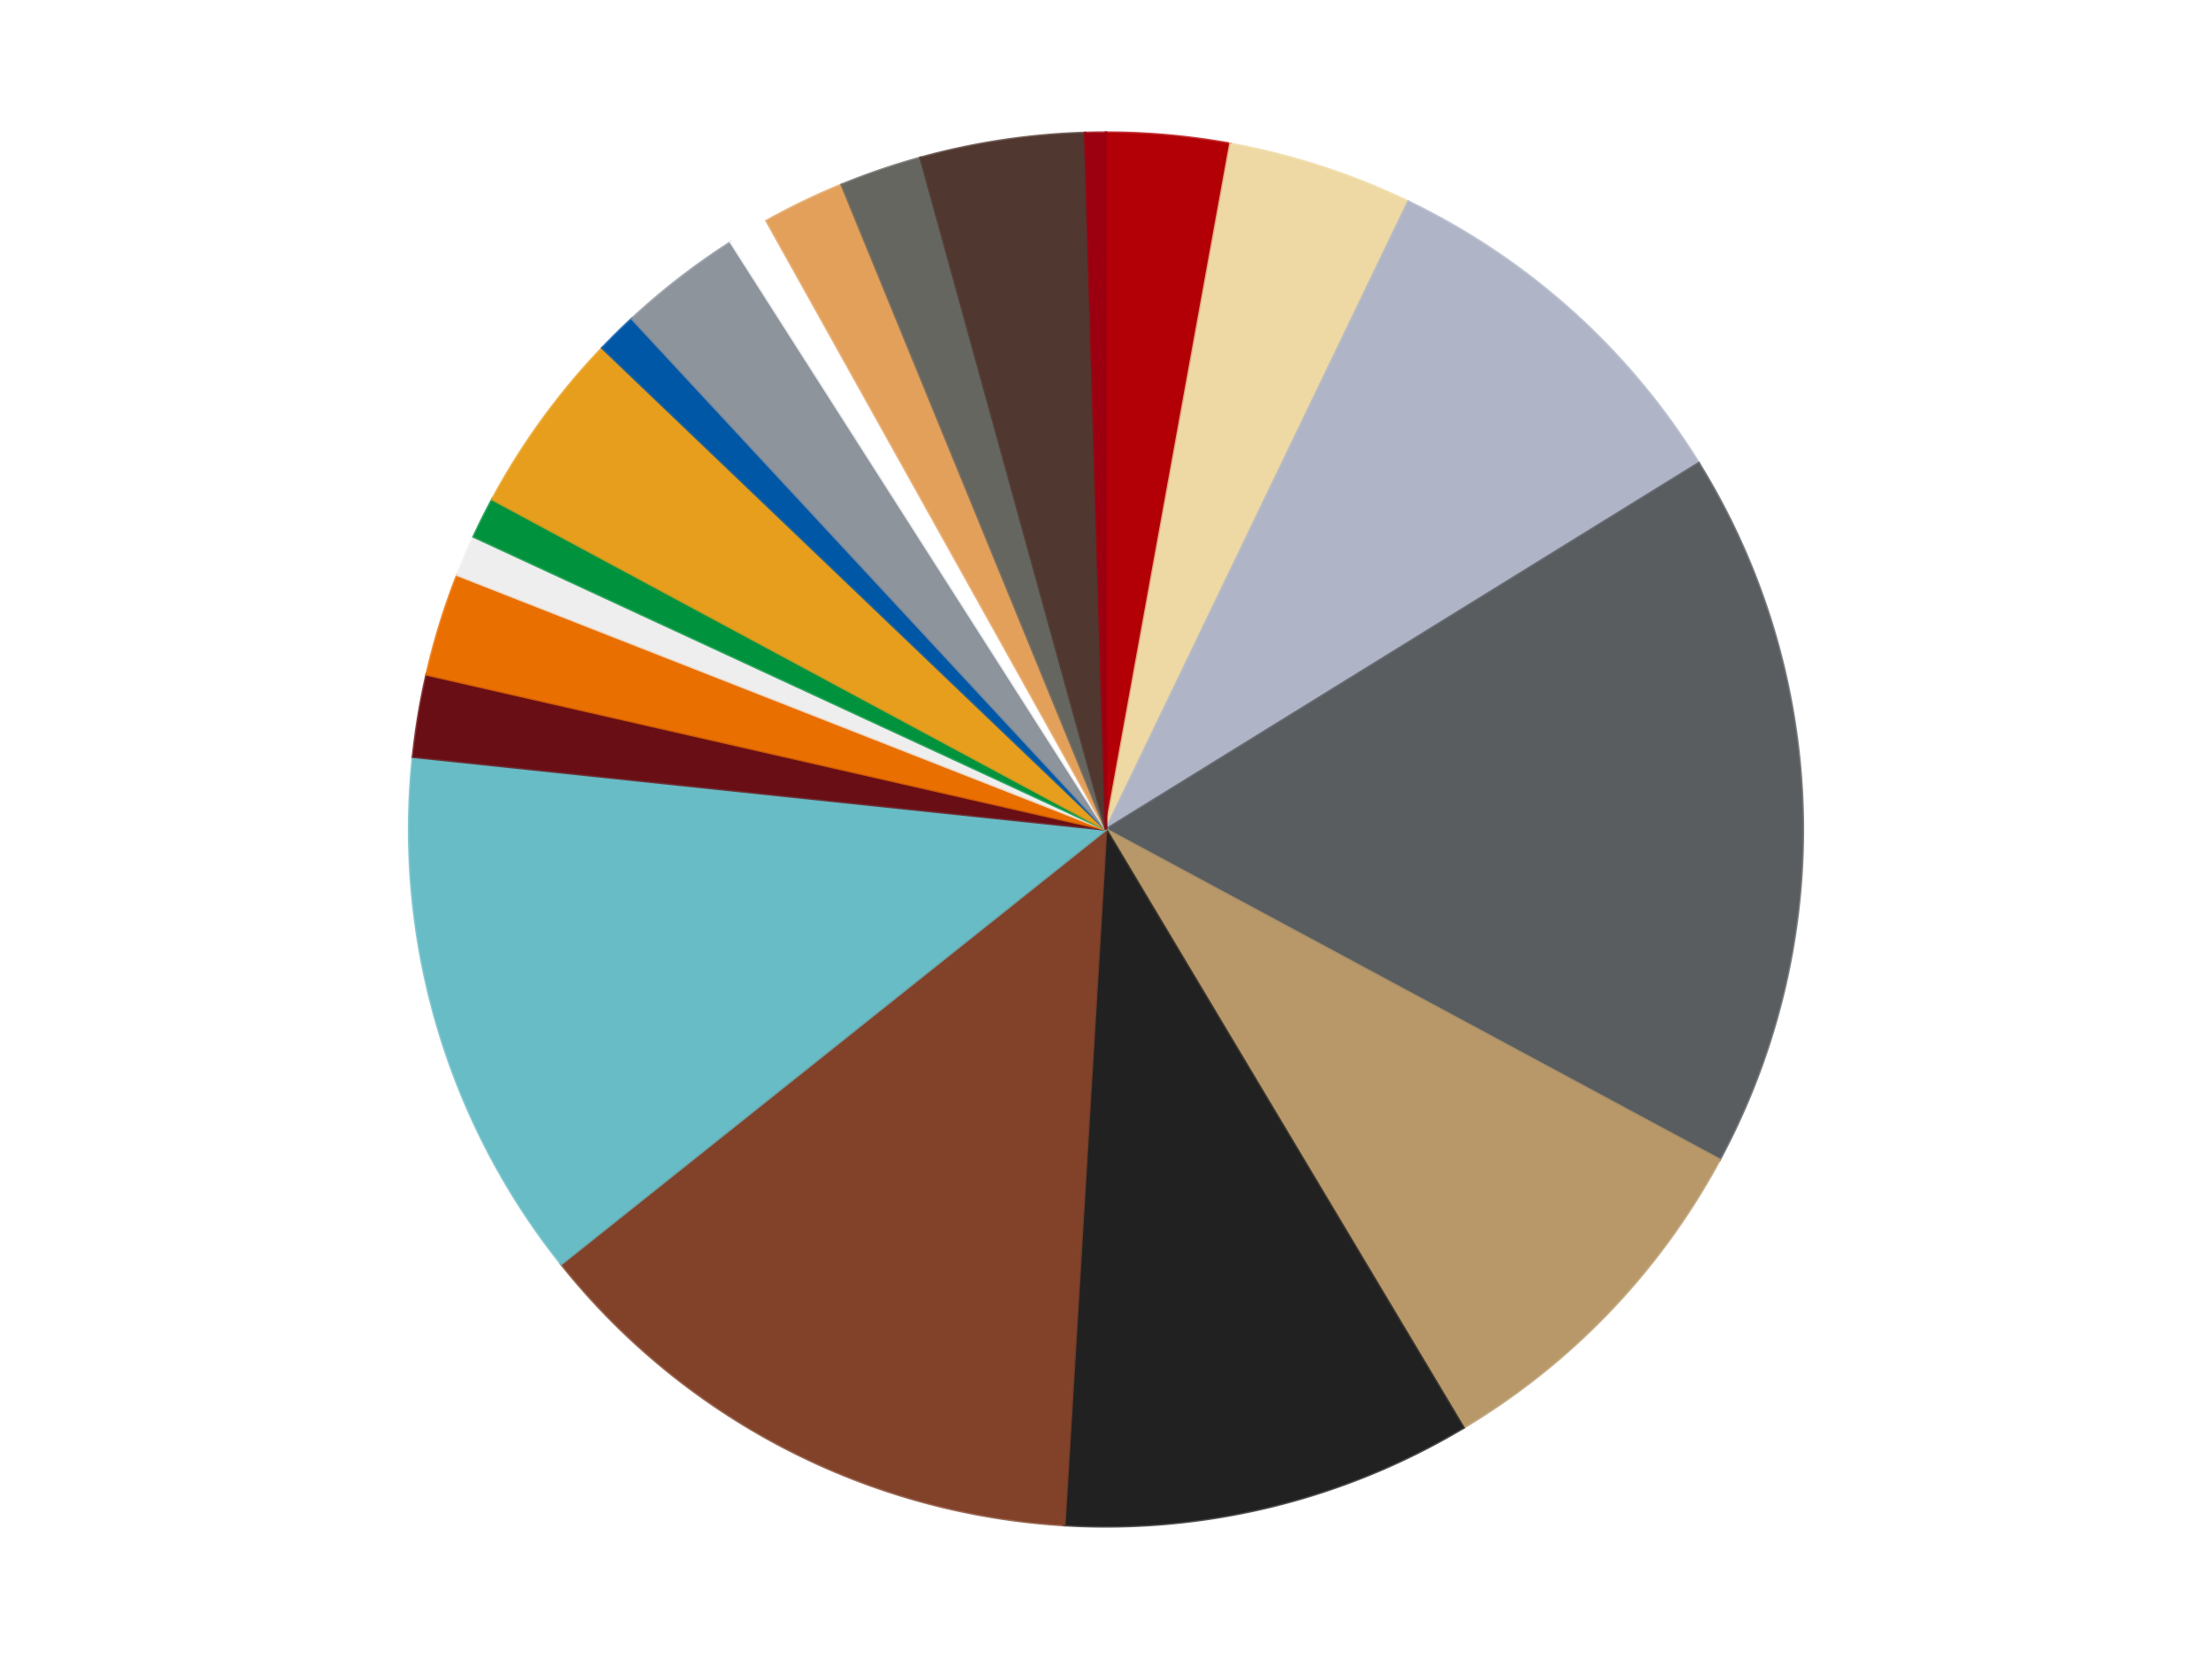 <?xml version='1.0' encoding='utf-8'?>
<svg xmlns="http://www.w3.org/2000/svg" xmlns:xlink="http://www.w3.org/1999/xlink" id="chart-47c2eda5-6cf3-483b-9859-06335ac2578c" class="pygal-chart" viewBox="0 0 800 600"><!--Generated with pygal 3.0.4 (lxml) ©Kozea 2012-2016 on 2024-07-03--><!--http://pygal.org--><!--http://github.com/Kozea/pygal--><defs><style type="text/css">#chart-47c2eda5-6cf3-483b-9859-06335ac2578c{-webkit-user-select:none;-webkit-font-smoothing:antialiased;font-family:Consolas,"Liberation Mono",Menlo,Courier,monospace}#chart-47c2eda5-6cf3-483b-9859-06335ac2578c .title{font-family:Consolas,"Liberation Mono",Menlo,Courier,monospace;font-size:16px}#chart-47c2eda5-6cf3-483b-9859-06335ac2578c .legends .legend text{font-family:Consolas,"Liberation Mono",Menlo,Courier,monospace;font-size:14px}#chart-47c2eda5-6cf3-483b-9859-06335ac2578c .axis text{font-family:Consolas,"Liberation Mono",Menlo,Courier,monospace;font-size:10px}#chart-47c2eda5-6cf3-483b-9859-06335ac2578c .axis text.major{font-family:Consolas,"Liberation Mono",Menlo,Courier,monospace;font-size:10px}#chart-47c2eda5-6cf3-483b-9859-06335ac2578c .text-overlay text.value{font-family:Consolas,"Liberation Mono",Menlo,Courier,monospace;font-size:16px}#chart-47c2eda5-6cf3-483b-9859-06335ac2578c .text-overlay text.label{font-family:Consolas,"Liberation Mono",Menlo,Courier,monospace;font-size:10px}#chart-47c2eda5-6cf3-483b-9859-06335ac2578c .tooltip{font-family:Consolas,"Liberation Mono",Menlo,Courier,monospace;font-size:14px}#chart-47c2eda5-6cf3-483b-9859-06335ac2578c text.no_data{font-family:Consolas,"Liberation Mono",Menlo,Courier,monospace;font-size:64px}
#chart-47c2eda5-6cf3-483b-9859-06335ac2578c{background-color:transparent}#chart-47c2eda5-6cf3-483b-9859-06335ac2578c path,#chart-47c2eda5-6cf3-483b-9859-06335ac2578c line,#chart-47c2eda5-6cf3-483b-9859-06335ac2578c rect,#chart-47c2eda5-6cf3-483b-9859-06335ac2578c circle{-webkit-transition:150ms;-moz-transition:150ms;transition:150ms}#chart-47c2eda5-6cf3-483b-9859-06335ac2578c .graph &gt; .background{fill:transparent}#chart-47c2eda5-6cf3-483b-9859-06335ac2578c .plot &gt; .background{fill:transparent}#chart-47c2eda5-6cf3-483b-9859-06335ac2578c .graph{fill:rgba(0,0,0,.87)}#chart-47c2eda5-6cf3-483b-9859-06335ac2578c text.no_data{fill:rgba(0,0,0,1)}#chart-47c2eda5-6cf3-483b-9859-06335ac2578c .title{fill:rgba(0,0,0,1)}#chart-47c2eda5-6cf3-483b-9859-06335ac2578c .legends .legend text{fill:rgba(0,0,0,.87)}#chart-47c2eda5-6cf3-483b-9859-06335ac2578c .legends .legend:hover text{fill:rgba(0,0,0,1)}#chart-47c2eda5-6cf3-483b-9859-06335ac2578c .axis .line{stroke:rgba(0,0,0,1)}#chart-47c2eda5-6cf3-483b-9859-06335ac2578c .axis .guide.line{stroke:rgba(0,0,0,.54)}#chart-47c2eda5-6cf3-483b-9859-06335ac2578c .axis .major.line{stroke:rgba(0,0,0,.87)}#chart-47c2eda5-6cf3-483b-9859-06335ac2578c .axis text.major{fill:rgba(0,0,0,1)}#chart-47c2eda5-6cf3-483b-9859-06335ac2578c .axis.y .guides:hover .guide.line,#chart-47c2eda5-6cf3-483b-9859-06335ac2578c .line-graph .axis.x .guides:hover .guide.line,#chart-47c2eda5-6cf3-483b-9859-06335ac2578c .stackedline-graph .axis.x .guides:hover .guide.line,#chart-47c2eda5-6cf3-483b-9859-06335ac2578c .xy-graph .axis.x .guides:hover .guide.line{stroke:rgba(0,0,0,1)}#chart-47c2eda5-6cf3-483b-9859-06335ac2578c .axis .guides:hover text{fill:rgba(0,0,0,1)}#chart-47c2eda5-6cf3-483b-9859-06335ac2578c .reactive{fill-opacity:1.0;stroke-opacity:.8;stroke-width:1}#chart-47c2eda5-6cf3-483b-9859-06335ac2578c .ci{stroke:rgba(0,0,0,.87)}#chart-47c2eda5-6cf3-483b-9859-06335ac2578c .reactive.active,#chart-47c2eda5-6cf3-483b-9859-06335ac2578c .active .reactive{fill-opacity:0.6;stroke-opacity:.9;stroke-width:4}#chart-47c2eda5-6cf3-483b-9859-06335ac2578c .ci .reactive.active{stroke-width:1.5}#chart-47c2eda5-6cf3-483b-9859-06335ac2578c .series text{fill:rgba(0,0,0,1)}#chart-47c2eda5-6cf3-483b-9859-06335ac2578c .tooltip rect{fill:transparent;stroke:rgba(0,0,0,1);-webkit-transition:opacity 150ms;-moz-transition:opacity 150ms;transition:opacity 150ms}#chart-47c2eda5-6cf3-483b-9859-06335ac2578c .tooltip .label{fill:rgba(0,0,0,.87)}#chart-47c2eda5-6cf3-483b-9859-06335ac2578c .tooltip .label{fill:rgba(0,0,0,.87)}#chart-47c2eda5-6cf3-483b-9859-06335ac2578c .tooltip .legend{font-size:.8em;fill:rgba(0,0,0,.54)}#chart-47c2eda5-6cf3-483b-9859-06335ac2578c .tooltip .x_label{font-size:.6em;fill:rgba(0,0,0,1)}#chart-47c2eda5-6cf3-483b-9859-06335ac2578c .tooltip .xlink{font-size:.5em;text-decoration:underline}#chart-47c2eda5-6cf3-483b-9859-06335ac2578c .tooltip .value{font-size:1.5em}#chart-47c2eda5-6cf3-483b-9859-06335ac2578c .bound{font-size:.5em}#chart-47c2eda5-6cf3-483b-9859-06335ac2578c .max-value{font-size:.75em;fill:rgba(0,0,0,.54)}#chart-47c2eda5-6cf3-483b-9859-06335ac2578c .map-element{fill:transparent;stroke:rgba(0,0,0,.54) !important}#chart-47c2eda5-6cf3-483b-9859-06335ac2578c .map-element .reactive{fill-opacity:inherit;stroke-opacity:inherit}#chart-47c2eda5-6cf3-483b-9859-06335ac2578c .color-0,#chart-47c2eda5-6cf3-483b-9859-06335ac2578c .color-0 a:visited{stroke:#f44336;fill:#f44336}#chart-47c2eda5-6cf3-483b-9859-06335ac2578c .color-1,#chart-47c2eda5-6cf3-483b-9859-06335ac2578c .color-1 a:visited{stroke:#3f51b5;fill:#3f51b5}#chart-47c2eda5-6cf3-483b-9859-06335ac2578c .color-2,#chart-47c2eda5-6cf3-483b-9859-06335ac2578c .color-2 a:visited{stroke:#009688;fill:#009688}#chart-47c2eda5-6cf3-483b-9859-06335ac2578c .color-3,#chart-47c2eda5-6cf3-483b-9859-06335ac2578c .color-3 a:visited{stroke:#ffc107;fill:#ffc107}#chart-47c2eda5-6cf3-483b-9859-06335ac2578c .color-4,#chart-47c2eda5-6cf3-483b-9859-06335ac2578c .color-4 a:visited{stroke:#ff5722;fill:#ff5722}#chart-47c2eda5-6cf3-483b-9859-06335ac2578c .color-5,#chart-47c2eda5-6cf3-483b-9859-06335ac2578c .color-5 a:visited{stroke:#9c27b0;fill:#9c27b0}#chart-47c2eda5-6cf3-483b-9859-06335ac2578c .color-6,#chart-47c2eda5-6cf3-483b-9859-06335ac2578c .color-6 a:visited{stroke:#03a9f4;fill:#03a9f4}#chart-47c2eda5-6cf3-483b-9859-06335ac2578c .color-7,#chart-47c2eda5-6cf3-483b-9859-06335ac2578c .color-7 a:visited{stroke:#8bc34a;fill:#8bc34a}#chart-47c2eda5-6cf3-483b-9859-06335ac2578c .color-8,#chart-47c2eda5-6cf3-483b-9859-06335ac2578c .color-8 a:visited{stroke:#ff9800;fill:#ff9800}#chart-47c2eda5-6cf3-483b-9859-06335ac2578c .color-9,#chart-47c2eda5-6cf3-483b-9859-06335ac2578c .color-9 a:visited{stroke:#e91e63;fill:#e91e63}#chart-47c2eda5-6cf3-483b-9859-06335ac2578c .color-10,#chart-47c2eda5-6cf3-483b-9859-06335ac2578c .color-10 a:visited{stroke:#2196f3;fill:#2196f3}#chart-47c2eda5-6cf3-483b-9859-06335ac2578c .color-11,#chart-47c2eda5-6cf3-483b-9859-06335ac2578c .color-11 a:visited{stroke:#4caf50;fill:#4caf50}#chart-47c2eda5-6cf3-483b-9859-06335ac2578c .color-12,#chart-47c2eda5-6cf3-483b-9859-06335ac2578c .color-12 a:visited{stroke:#ffeb3b;fill:#ffeb3b}#chart-47c2eda5-6cf3-483b-9859-06335ac2578c .color-13,#chart-47c2eda5-6cf3-483b-9859-06335ac2578c .color-13 a:visited{stroke:#673ab7;fill:#673ab7}#chart-47c2eda5-6cf3-483b-9859-06335ac2578c .color-14,#chart-47c2eda5-6cf3-483b-9859-06335ac2578c .color-14 a:visited{stroke:#00bcd4;fill:#00bcd4}#chart-47c2eda5-6cf3-483b-9859-06335ac2578c .color-15,#chart-47c2eda5-6cf3-483b-9859-06335ac2578c .color-15 a:visited{stroke:#cddc39;fill:#cddc39}#chart-47c2eda5-6cf3-483b-9859-06335ac2578c .color-16,#chart-47c2eda5-6cf3-483b-9859-06335ac2578c .color-16 a:visited{stroke:#9e9e9e;fill:#9e9e9e}#chart-47c2eda5-6cf3-483b-9859-06335ac2578c .color-17,#chart-47c2eda5-6cf3-483b-9859-06335ac2578c .color-17 a:visited{stroke:#607d8b;fill:#607d8b}#chart-47c2eda5-6cf3-483b-9859-06335ac2578c .color-18,#chart-47c2eda5-6cf3-483b-9859-06335ac2578c .color-18 a:visited{stroke:#7b0f07;fill:#7b0f07}#chart-47c2eda5-6cf3-483b-9859-06335ac2578c .color-19,#chart-47c2eda5-6cf3-483b-9859-06335ac2578c .color-19 a:visited{stroke:#141938;fill:#141938}#chart-47c2eda5-6cf3-483b-9859-06335ac2578c .text-overlay .color-0 text{fill:black}#chart-47c2eda5-6cf3-483b-9859-06335ac2578c .text-overlay .color-1 text{fill:black}#chart-47c2eda5-6cf3-483b-9859-06335ac2578c .text-overlay .color-2 text{fill:black}#chart-47c2eda5-6cf3-483b-9859-06335ac2578c .text-overlay .color-3 text{fill:black}#chart-47c2eda5-6cf3-483b-9859-06335ac2578c .text-overlay .color-4 text{fill:black}#chart-47c2eda5-6cf3-483b-9859-06335ac2578c .text-overlay .color-5 text{fill:black}#chart-47c2eda5-6cf3-483b-9859-06335ac2578c .text-overlay .color-6 text{fill:black}#chart-47c2eda5-6cf3-483b-9859-06335ac2578c .text-overlay .color-7 text{fill:black}#chart-47c2eda5-6cf3-483b-9859-06335ac2578c .text-overlay .color-8 text{fill:black}#chart-47c2eda5-6cf3-483b-9859-06335ac2578c .text-overlay .color-9 text{fill:black}#chart-47c2eda5-6cf3-483b-9859-06335ac2578c .text-overlay .color-10 text{fill:black}#chart-47c2eda5-6cf3-483b-9859-06335ac2578c .text-overlay .color-11 text{fill:black}#chart-47c2eda5-6cf3-483b-9859-06335ac2578c .text-overlay .color-12 text{fill:black}#chart-47c2eda5-6cf3-483b-9859-06335ac2578c .text-overlay .color-13 text{fill:black}#chart-47c2eda5-6cf3-483b-9859-06335ac2578c .text-overlay .color-14 text{fill:black}#chart-47c2eda5-6cf3-483b-9859-06335ac2578c .text-overlay .color-15 text{fill:black}#chart-47c2eda5-6cf3-483b-9859-06335ac2578c .text-overlay .color-16 text{fill:black}#chart-47c2eda5-6cf3-483b-9859-06335ac2578c .text-overlay .color-17 text{fill:black}#chart-47c2eda5-6cf3-483b-9859-06335ac2578c .text-overlay .color-18 text{fill:black}#chart-47c2eda5-6cf3-483b-9859-06335ac2578c .text-overlay .color-19 text{fill:white}
#chart-47c2eda5-6cf3-483b-9859-06335ac2578c text.no_data{text-anchor:middle}#chart-47c2eda5-6cf3-483b-9859-06335ac2578c .guide.line{fill:none}#chart-47c2eda5-6cf3-483b-9859-06335ac2578c .centered{text-anchor:middle}#chart-47c2eda5-6cf3-483b-9859-06335ac2578c .title{text-anchor:middle}#chart-47c2eda5-6cf3-483b-9859-06335ac2578c .legends .legend text{fill-opacity:1}#chart-47c2eda5-6cf3-483b-9859-06335ac2578c .axis.x text{text-anchor:middle}#chart-47c2eda5-6cf3-483b-9859-06335ac2578c .axis.x:not(.web) text[transform]{text-anchor:start}#chart-47c2eda5-6cf3-483b-9859-06335ac2578c .axis.x:not(.web) text[transform].backwards{text-anchor:end}#chart-47c2eda5-6cf3-483b-9859-06335ac2578c .axis.y text{text-anchor:end}#chart-47c2eda5-6cf3-483b-9859-06335ac2578c .axis.y text[transform].backwards{text-anchor:start}#chart-47c2eda5-6cf3-483b-9859-06335ac2578c .axis.y2 text{text-anchor:start}#chart-47c2eda5-6cf3-483b-9859-06335ac2578c .axis.y2 text[transform].backwards{text-anchor:end}#chart-47c2eda5-6cf3-483b-9859-06335ac2578c .axis .guide.line{stroke-dasharray:4,4;stroke:black}#chart-47c2eda5-6cf3-483b-9859-06335ac2578c .axis .major.guide.line{stroke-dasharray:6,6;stroke:black}#chart-47c2eda5-6cf3-483b-9859-06335ac2578c .horizontal .axis.y .guide.line,#chart-47c2eda5-6cf3-483b-9859-06335ac2578c .horizontal .axis.y2 .guide.line,#chart-47c2eda5-6cf3-483b-9859-06335ac2578c .vertical .axis.x .guide.line{opacity:0}#chart-47c2eda5-6cf3-483b-9859-06335ac2578c .horizontal .axis.always_show .guide.line,#chart-47c2eda5-6cf3-483b-9859-06335ac2578c .vertical .axis.always_show .guide.line{opacity:1 !important}#chart-47c2eda5-6cf3-483b-9859-06335ac2578c .axis.y .guides:hover .guide.line,#chart-47c2eda5-6cf3-483b-9859-06335ac2578c .axis.y2 .guides:hover .guide.line,#chart-47c2eda5-6cf3-483b-9859-06335ac2578c .axis.x .guides:hover .guide.line{opacity:1}#chart-47c2eda5-6cf3-483b-9859-06335ac2578c .axis .guides:hover text{opacity:1}#chart-47c2eda5-6cf3-483b-9859-06335ac2578c .nofill{fill:none}#chart-47c2eda5-6cf3-483b-9859-06335ac2578c .subtle-fill{fill-opacity:.2}#chart-47c2eda5-6cf3-483b-9859-06335ac2578c .dot{stroke-width:1px;fill-opacity:1;stroke-opacity:1}#chart-47c2eda5-6cf3-483b-9859-06335ac2578c .dot.active{stroke-width:5px}#chart-47c2eda5-6cf3-483b-9859-06335ac2578c .dot.negative{fill:transparent}#chart-47c2eda5-6cf3-483b-9859-06335ac2578c text,#chart-47c2eda5-6cf3-483b-9859-06335ac2578c tspan{stroke:none !important}#chart-47c2eda5-6cf3-483b-9859-06335ac2578c .series text.active{opacity:1}#chart-47c2eda5-6cf3-483b-9859-06335ac2578c .tooltip rect{fill-opacity:.95;stroke-width:.5}#chart-47c2eda5-6cf3-483b-9859-06335ac2578c .tooltip text{fill-opacity:1}#chart-47c2eda5-6cf3-483b-9859-06335ac2578c .showable{visibility:hidden}#chart-47c2eda5-6cf3-483b-9859-06335ac2578c .showable.shown{visibility:visible}#chart-47c2eda5-6cf3-483b-9859-06335ac2578c .gauge-background{fill:rgba(229,229,229,1);stroke:none}#chart-47c2eda5-6cf3-483b-9859-06335ac2578c .bg-lines{stroke:transparent;stroke-width:2px}</style><script type="text/javascript">window.pygal = window.pygal || {};window.pygal.config = window.pygal.config || {};window.pygal.config['47c2eda5-6cf3-483b-9859-06335ac2578c'] = {"allow_interruptions": false, "box_mode": "extremes", "classes": ["pygal-chart"], "css": ["file://style.css", "file://graph.css"], "defs": [], "disable_xml_declaration": false, "dots_size": 2.5, "dynamic_print_values": false, "explicit_size": false, "fill": false, "force_uri_protocol": "https", "formatter": null, "half_pie": false, "height": 600, "include_x_axis": false, "inner_radius": 0, "interpolate": null, "interpolation_parameters": {}, "interpolation_precision": 250, "inverse_y_axis": false, "js": ["//kozea.github.io/pygal.js/2.0.x/pygal-tooltips.min.js"], "legend_at_bottom": false, "legend_at_bottom_columns": null, "legend_box_size": 12, "logarithmic": false, "margin": 20, "margin_bottom": null, "margin_left": null, "margin_right": null, "margin_top": null, "max_scale": 16, "min_scale": 4, "missing_value_fill_truncation": "x", "no_data_text": "No data", "no_prefix": false, "order_min": null, "pretty_print": false, "print_labels": false, "print_values": false, "print_values_position": "center", "print_zeroes": true, "range": null, "rounded_bars": null, "secondary_range": null, "show_dots": true, "show_legend": false, "show_minor_x_labels": true, "show_minor_y_labels": true, "show_only_major_dots": false, "show_x_guides": false, "show_x_labels": true, "show_y_guides": true, "show_y_labels": true, "spacing": 10, "stack_from_top": false, "strict": false, "stroke": true, "stroke_style": null, "style": {"background": "transparent", "ci_colors": [], "colors": ["#F44336", "#3F51B5", "#009688", "#FFC107", "#FF5722", "#9C27B0", "#03A9F4", "#8BC34A", "#FF9800", "#E91E63", "#2196F3", "#4CAF50", "#FFEB3B", "#673AB7", "#00BCD4", "#CDDC39", "#9E9E9E", "#607D8B"], "dot_opacity": "1", "font_family": "Consolas, \"Liberation Mono\", Menlo, Courier, monospace", "foreground": "rgba(0, 0, 0, .87)", "foreground_strong": "rgba(0, 0, 0, 1)", "foreground_subtle": "rgba(0, 0, 0, .54)", "guide_stroke_color": "black", "guide_stroke_dasharray": "4,4", "label_font_family": "Consolas, \"Liberation Mono\", Menlo, Courier, monospace", "label_font_size": 10, "legend_font_family": "Consolas, \"Liberation Mono\", Menlo, Courier, monospace", "legend_font_size": 14, "major_guide_stroke_color": "black", "major_guide_stroke_dasharray": "6,6", "major_label_font_family": "Consolas, \"Liberation Mono\", Menlo, Courier, monospace", "major_label_font_size": 10, "no_data_font_family": "Consolas, \"Liberation Mono\", Menlo, Courier, monospace", "no_data_font_size": 64, "opacity": "1.0", "opacity_hover": "0.6", "plot_background": "transparent", "stroke_opacity": ".8", "stroke_opacity_hover": ".9", "stroke_width": "1", "stroke_width_hover": "4", "title_font_family": "Consolas, \"Liberation Mono\", Menlo, Courier, monospace", "title_font_size": 16, "tooltip_font_family": "Consolas, \"Liberation Mono\", Menlo, Courier, monospace", "tooltip_font_size": 14, "transition": "150ms", "value_background": "rgba(229, 229, 229, 1)", "value_colors": [], "value_font_family": "Consolas, \"Liberation Mono\", Menlo, Courier, monospace", "value_font_size": 16, "value_label_font_family": "Consolas, \"Liberation Mono\", Menlo, Courier, monospace", "value_label_font_size": 10}, "title": null, "tooltip_border_radius": 0, "tooltip_fancy_mode": true, "truncate_label": null, "truncate_legend": null, "width": 800, "x_label_rotation": 0, "x_labels": null, "x_labels_major": null, "x_labels_major_count": null, "x_labels_major_every": null, "x_title": null, "xrange": null, "y_label_rotation": 0, "y_labels": null, "y_labels_major": null, "y_labels_major_count": null, "y_labels_major_every": null, "y_title": null, "zero": 0, "legends": ["Red", "Tan", "Light Bluish Gray", "Dark Bluish Gray", "Dark Tan", "Black", "Reddish Brown", "Trans-Light Blue", "Dark Red", "Trans-Orange", "Trans-Clear", "Green", "Pearl Gold", "Blue", "Flat Silver", "White", "Medium Nougat", "Pearl Dark Gray", "Dark Brown", "Trans-Red"]}</script><script type="text/javascript" xlink:href="https://kozea.github.io/pygal.js/2.0.x/pygal-tooltips.min.js"/></defs><title>Pygal</title><g class="graph pie-graph vertical"><rect x="0" y="0" width="800" height="600" class="background"/><g transform="translate(20, 20)" class="plot"><rect x="0" y="0" width="760" height="560" class="background"/><g class="series serie-0 color-0"><g class="slices"><g class="slice" style="fill: #B30006; stroke: #B30006"><path d="M380 28 A252 252 0 0 1 424.996 32.05 L380 280 A0 0 0 0 0 380 280 z" class="slice reactive tooltip-trigger"/><desc class="value">6</desc><desc class="x centered">391.29455292183263</desc><desc class="y centered">154.50723895659988</desc></g></g></g><g class="series serie-1 color-1"><g class="slices"><g class="slice" style="fill: #EED9A4; stroke: #EED9A4"><path d="M424.996 32.05 A252 252 0 0 1 489.339 52.956 L380 280 A0 0 0 0 0 380 280 z" class="slice reactive tooltip-trigger"/><desc class="value">9</desc><desc class="x centered">418.93614129124336</desc><desc class="y centered">160.16687894681064</desc></g></g></g><g class="series serie-2 color-2"><g class="slices"><g class="slice" style="fill: #AFB5C7; stroke: #AFB5C7"><path d="M489.339 52.956 A252 252 0 0 1 594.371 147.528 L380 280 A0 0 0 0 0 380 280 z" class="slice reactive tooltip-trigger"/><desc class="value">19</desc><desc class="x centered">464.31045640121613</desc><desc class="y centered">186.3637519898483</desc></g></g></g><g class="series serie-3 color-3"><g class="slices"><g class="slice" style="fill: #595D60; stroke: #595D60"><path d="M594.371 147.528 A252 252 0 0 1 601.91 399.415 L380 280 A0 0 0 0 0 380 280 z" class="slice reactive tooltip-trigger"/><desc class="value">35</desc><desc class="x centered">505.94360646772145</desc><desc class="y centered">276.2306512626557</desc></g></g></g><g class="series serie-4 color-4"><g class="slices"><g class="slice" style="fill: #B89869; stroke: #B89869"><path d="M601.91 399.415 A252 252 0 0 1 509.251 496.329 L380 280 A0 0 0 0 0 380 280 z" class="slice reactive tooltip-trigger"/><desc class="value">18</desc><desc class="x centered">471.07215284225134</desc><desc class="y centered">367.07389377234495</desc></g></g></g><g class="series serie-5 color-5"><g class="slices"><g class="slice" style="fill: #212121; stroke: #212121"><path d="M509.251 496.329 A252 252 0 0 1 364.929 531.549 L380 280 A0 0 0 0 0 380 280 z" class="slice reactive tooltip-trigger"/><desc class="value">20</desc><desc class="x centered">409.8721275921527</desc><desc class="y centered">402.4077448249013</desc></g></g></g><g class="series serie-6 color-6"><g class="slices"><g class="slice" style="fill: #82422A; stroke: #82422A"><path d="M364.929 531.549 A252 252 0 0 1 182.978 437.119 L380 280 A0 0 0 0 0 380 280 z" class="slice reactive tooltip-trigger"/><desc class="value">28</desc><desc class="x centered">321.95905124322036</desc><desc class="y centered">391.8358094145738</desc></g></g></g><g class="series serie-7 color-7"><g class="slices"><g class="slice" style="fill: #68BCC5; stroke: #68BCC5"><path d="M182.978 437.119 A252 252 0 0 1 129.38 253.659 L380 280 A0 0 0 0 0 380 280 z" class="slice reactive tooltip-trigger"/><desc class="value">26</desc><desc class="x centered">259.05571956559595</desc><desc class="y centered">315.3338510525563</desc></g></g></g><g class="series serie-8 color-8"><g class="slices"><g class="slice" style="fill: #6A0E15; stroke: #6A0E15"><path d="M129.38 253.659 A252 252 0 0 1 134.318 223.925 L380 280 A0 0 0 0 0 380 280 z" class="slice reactive tooltip-trigger"/><desc class="value">4</desc><desc class="x centered">255.70218516563628</desc><desc class="y centered">259.35894316169276</desc></g></g></g><g class="series serie-9 color-9"><g class="slices"><g class="slice" style="fill: #E96F01; stroke: #E96F01"><path d="M134.318 223.925 A252 252 0 0 1 145.42 187.934 L380 280 A0 0 0 0 0 380 280 z" class="slice reactive tooltip-trigger"/><desc class="value">5</desc><desc class="x centered">259.5978264709463</desc><desc class="y centered">242.86084802422607</desc></g></g></g><g class="series serie-10 color-10"><g class="slices"><g class="slice" style="fill: #EEEEEE; stroke: #EEEEEE"><path d="M145.42 187.934 A252 252 0 0 1 151.346 174.07 L380 280 A0 0 0 0 0 380 280 z" class="slice reactive tooltip-trigger"/><desc class="value">2</desc><desc class="x centered">264.1395006585172</desc><desc class="y centered">230.47884601160564</desc></g></g></g><g class="series serie-11 color-11"><g class="slices"><g class="slice" style="fill: #00923D; stroke: #00923D"><path d="M151.346 174.07 A252 252 0 0 1 158.09 160.585 L380 280 A0 0 0 0 0 380 280 z" class="slice reactive tooltip-trigger"/><desc class="value">2</desc><desc class="x centered">267.30844663404156</desc><desc class="y centered">223.63854331223035</desc></g></g></g><g class="series serie-12 color-12"><g class="slices"><g class="slice" style="fill: #E79E1D; stroke: #E79E1D"><path d="M158.09 160.585 A252 252 0 0 1 197.856 105.852 L380 280 A0 0 0 0 0 380 280 z" class="slice reactive tooltip-trigger"/><desc class="value">9</desc><desc class="x centered">278.0638587087565</desc><desc class="y centered">205.9390582111485</desc></g></g></g><g class="series serie-13 color-13"><g class="slices"><g class="slice" style="fill: #0057A6; stroke: #0057A6"><path d="M197.856 105.852 A252 252 0 0 1 208.596 95.271 L380 280 A0 0 0 0 0 380 280 z" class="slice reactive tooltip-trigger"/><desc class="value">2</desc><desc class="x centered">291.57346423661704</desc><desc class="y centered">190.24061178413064</desc></g></g></g><g class="series serie-14 color-14"><g class="slices"><g class="slice" style="fill: #8D949C; stroke: #8D949C"><path d="M208.596 95.271 A252 252 0 0 1 244.336 67.634 L380 280 A0 0 0 0 0 380 280 z" class="slice reactive tooltip-trigger"/><desc class="value">6</desc><desc class="x centered">302.9227383115091</desc><desc class="y centered">180.3250496333011</desc></g></g></g><g class="series serie-15 color-15"><g class="slices"><g class="slice" style="fill: #FFFFFF; stroke: #FFFFFF"><path d="M244.336 67.634 A252 252 0 0 1 257.279 59.901 L380 280 A0 0 0 0 0 380 280 z" class="slice reactive tooltip-trigger"/><desc class="value">2</desc><desc class="x centered">315.3746910468557</desc><desc class="y centered">171.83545200616493</desc></g></g></g><g class="series serie-16 color-16"><g class="slices"><g class="slice" style="fill: #E3A05B; stroke: #E3A05B"><path d="M257.279 59.901 A252 252 0 0 1 284.435 46.823 L380 280 A0 0 0 0 0 380 280 z" class="slice reactive tooltip-trigger"/><desc class="value">4</desc><desc class="x centered">325.33064887118746</desc><desc class="y centered">166.4779226442953</desc></g></g></g><g class="series serie-17 color-17"><g class="slices"><g class="slice" style="fill: #666660; stroke: #666660"><path d="M284.435 46.823 A252 252 0 0 1 312.959 37.081 L380 280 A0 0 0 0 0 380 280 z" class="slice reactive tooltip-trigger"/><desc class="value">4</desc><desc class="x centered">339.2755831607378</desc><desc class="y centered">160.7627496413054</desc></g></g></g><g class="series serie-18 color-18"><g class="slices"><g class="slice" style="fill: #50372F; stroke: #50372F"><path d="M312.959 37.081 A252 252 0 0 1 372.461 28.113 L380 280 A0 0 0 0 0 380 280 z" class="slice reactive tooltip-trigger"/><desc class="value">8</desc><desc class="x centered">361.22067446180193</desc><desc class="y centered">155.40731589563381</desc></g></g></g><g class="series serie-19 color-19"><g class="slices"><g class="slice" style="fill: #9C0010; stroke: #9C0010"><path d="M372.461 28.113 A252 252 0 0 1 380 28 L380 280 A0 0 0 0 0 380 280 z" class="slice reactive tooltip-trigger"/><desc class="value">1</desc><desc class="x centered">378.11511471607656</desc><desc class="y centered">154.01409917190554</desc></g></g></g></g><g class="titles"/><g transform="translate(20, 20)" class="plot overlay"><g class="series serie-0 color-0"/><g class="series serie-1 color-1"/><g class="series serie-2 color-2"/><g class="series serie-3 color-3"/><g class="series serie-4 color-4"/><g class="series serie-5 color-5"/><g class="series serie-6 color-6"/><g class="series serie-7 color-7"/><g class="series serie-8 color-8"/><g class="series serie-9 color-9"/><g class="series serie-10 color-10"/><g class="series serie-11 color-11"/><g class="series serie-12 color-12"/><g class="series serie-13 color-13"/><g class="series serie-14 color-14"/><g class="series serie-15 color-15"/><g class="series serie-16 color-16"/><g class="series serie-17 color-17"/><g class="series serie-18 color-18"/><g class="series serie-19 color-19"/></g><g transform="translate(20, 20)" class="plot text-overlay"><g class="series serie-0 color-0"/><g class="series serie-1 color-1"/><g class="series serie-2 color-2"/><g class="series serie-3 color-3"/><g class="series serie-4 color-4"/><g class="series serie-5 color-5"/><g class="series serie-6 color-6"/><g class="series serie-7 color-7"/><g class="series serie-8 color-8"/><g class="series serie-9 color-9"/><g class="series serie-10 color-10"/><g class="series serie-11 color-11"/><g class="series serie-12 color-12"/><g class="series serie-13 color-13"/><g class="series serie-14 color-14"/><g class="series serie-15 color-15"/><g class="series serie-16 color-16"/><g class="series serie-17 color-17"/><g class="series serie-18 color-18"/><g class="series serie-19 color-19"/></g><g transform="translate(20, 20)" class="plot tooltip-overlay"><g transform="translate(0 0)" style="opacity: 0" class="tooltip"><rect rx="0" ry="0" width="0" height="0" class="tooltip-box"/><g class="text"/></g></g></g></svg>